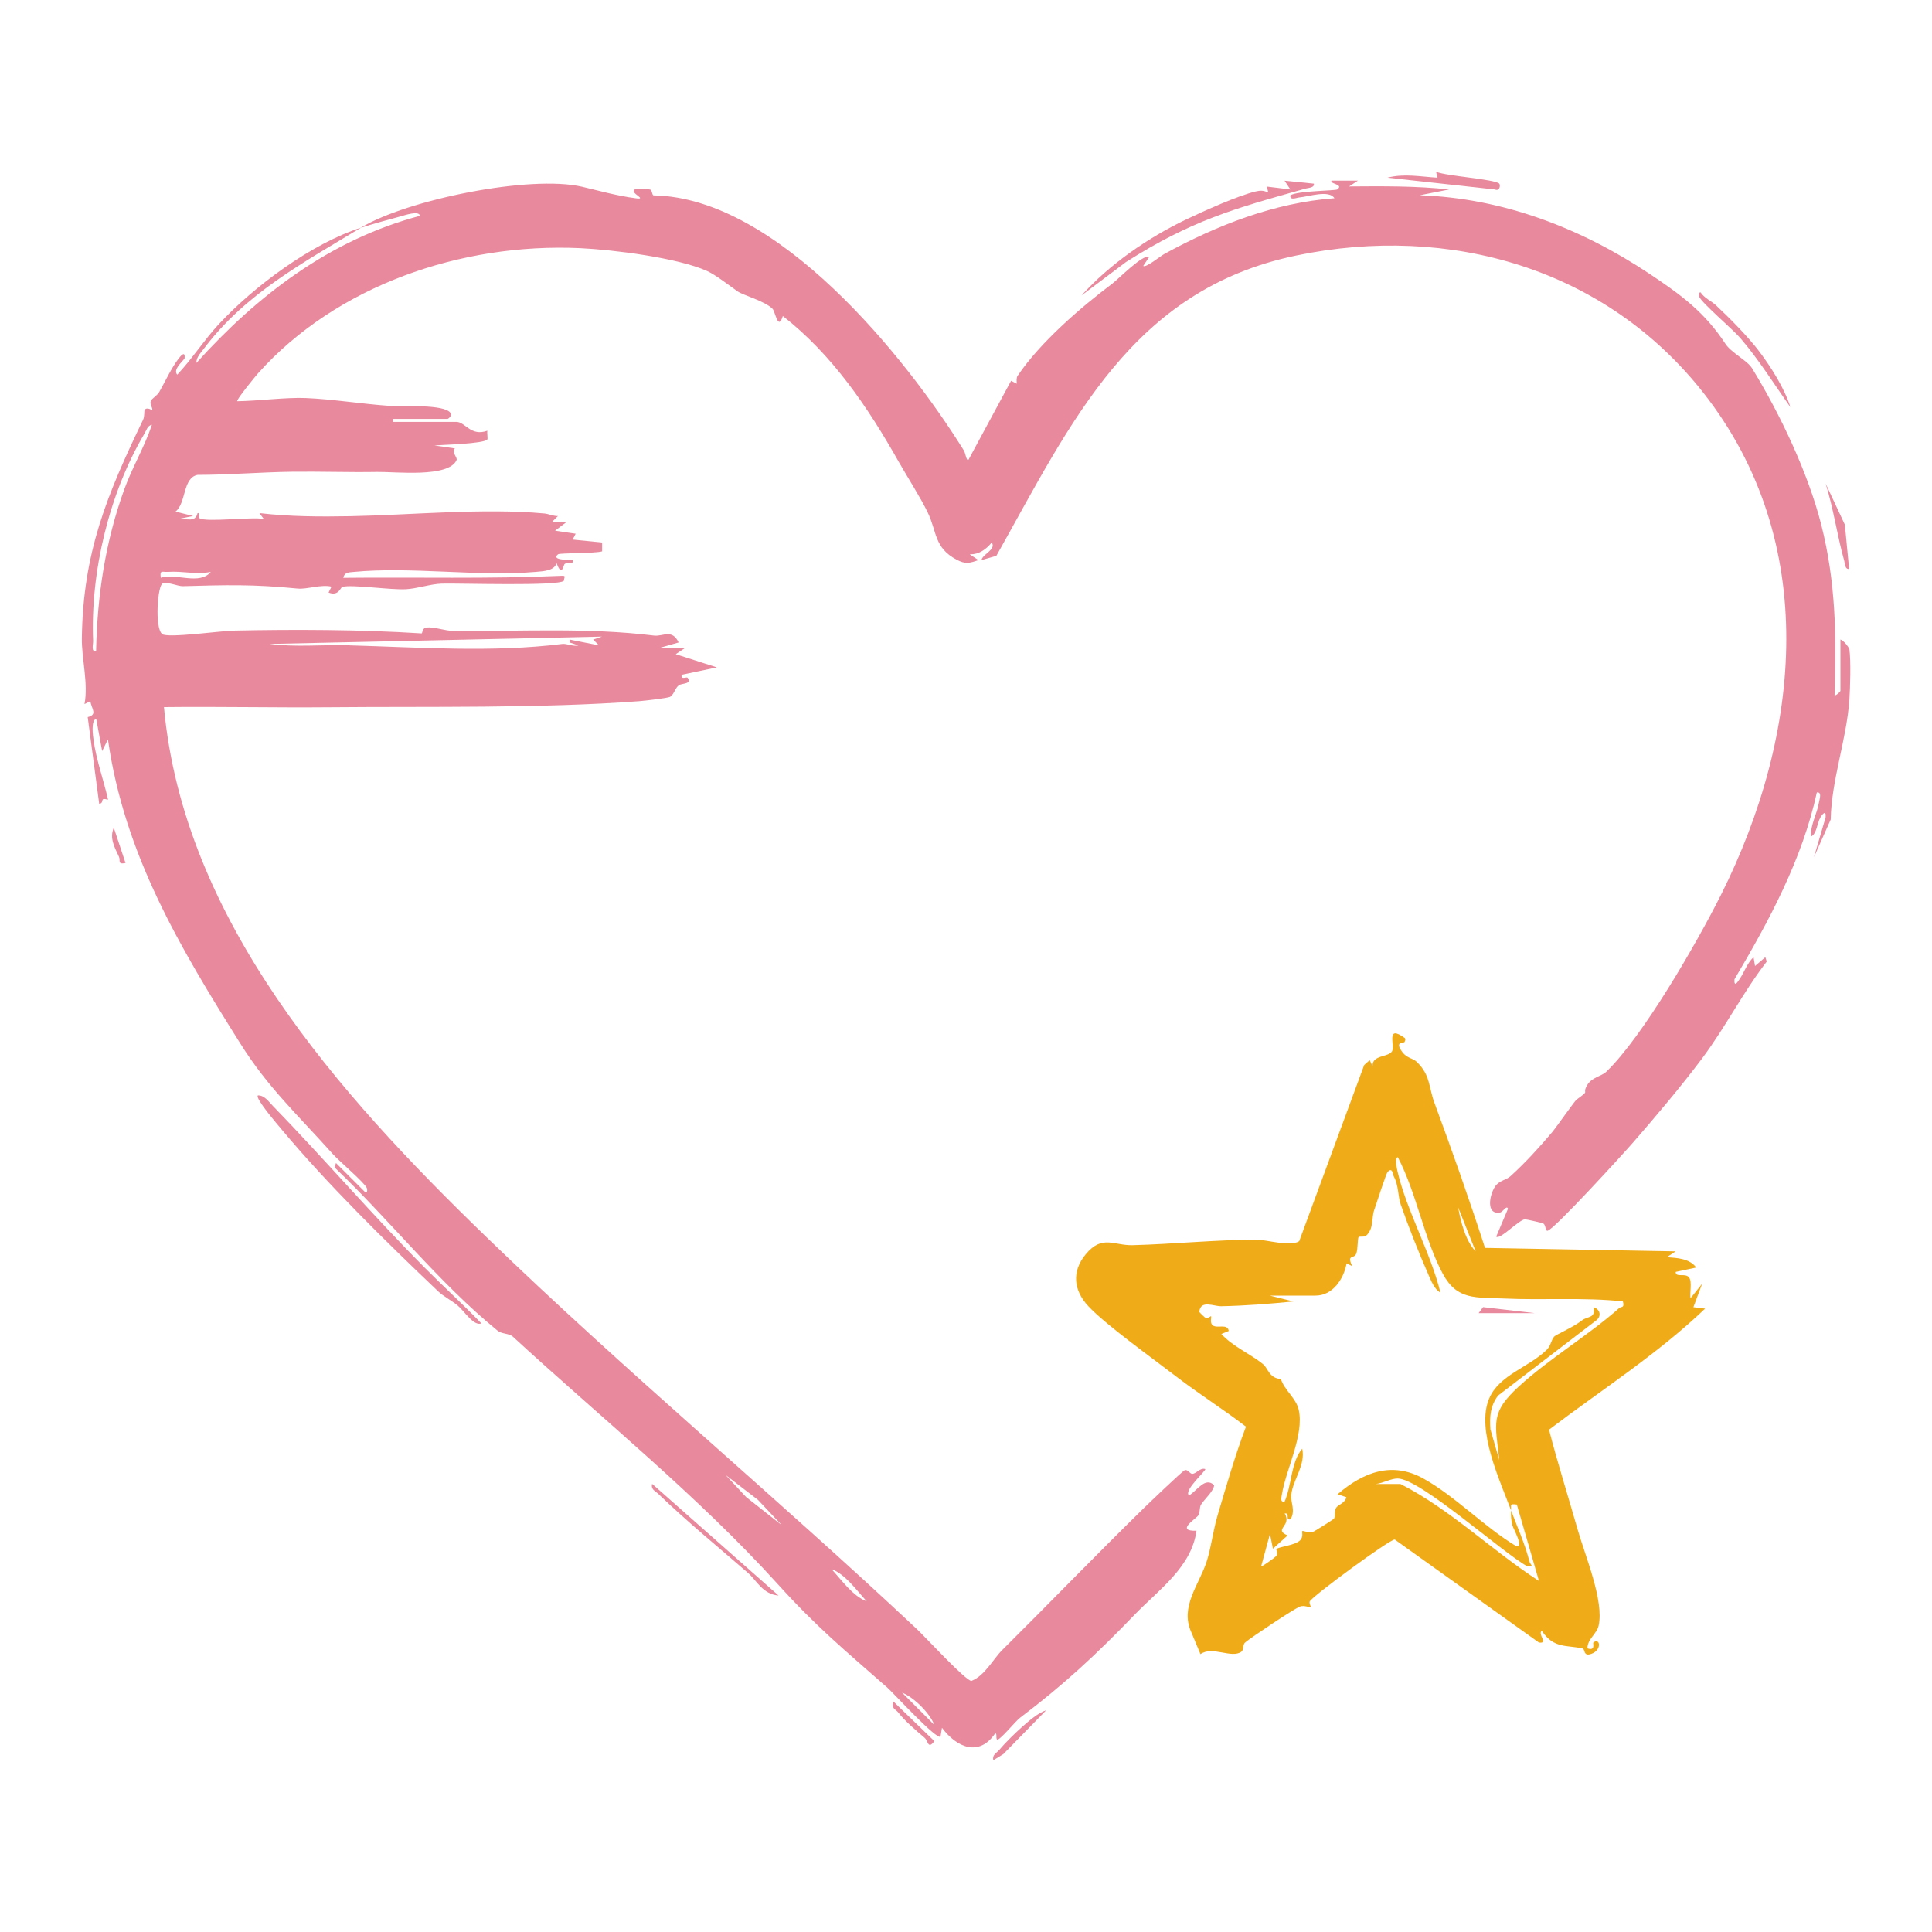 <svg viewBox="0 0 300 300" xmlns="http://www.w3.org/2000/svg" data-name="Capa 1" id="Capa_1">
  <defs>
    <style>
      .cls-1 {
        fill: #f0ab18;
      }

      .cls-2 {
        fill: #e9899d;
      }
    </style>
  </defs>
  <path d="M56.03,35.36c7.14-4.35,26.26-8.24,34.37-6.36,2.45.57,5.34,1.4,8.35,1.79,1.86.24-.97-.82-.24-1.36.1-.07,2.05-.09,2.43,0,.36.09.28.91.57.91,19.25.34,39.08,25.04,48.15,39.6.29.47.35,1.51.69,1.51l6.65-12.32.88.45c-.01-.39-.09-.89.13-1.22,3.53-5.22,9.75-10.59,14.71-14.32.91-.68,4.89-4.74,5.71-4.11l-.91,1.36c.43.33,2.61-1.5,3.35-1.9,8.16-4.43,17.02-7.92,26.34-8.61-.82-1.34-4.01-.25-5.39-.13-.5.04-1.55.54-1.46-.32,1.14-.72,7.01-.7,7.3-.92,1.06-.81-1.19-.81-.91-1.36h4.11s-1.37.9-1.37.9c5.19-.04,10.37-.09,15.53.47l-4.56.9c12.84.43,24.98,5.08,35.59,12.14,5.07,3.37,8.66,6.04,11.89,10.95.89,1.35,3.39,2.59,4.11,3.76,4.33,7.04,8.71,16.25,10.76,24.32,2.26,8.91,2.37,17.35,2.06,26.49.29.03.91-.61.91-.69v-7.99c.46.11,1.35,1.2,1.4,1.58.24,1.81.12,5.86-.01,7.8-.45,6.27-2.77,12.37-2.9,18.58l-2.6,5.84,1.81-6.18c.13-1.31-.59-.4-.84.07-.49.9-.54,2.5-1.43,2.91-.1-1.9.97-3.55,1.25-5.37.08-.49.49-1.58-.34-1.48-2.27,10.41-7.41,19.92-12.79,29.01-.09,1.35.52.39.83-.08.7-1.05,1.15-2.44,2.13-3.35l.23,1.37,1.6-1.37.22.68c-3.74,4.85-6.36,10.12-10.06,15.07-3.19,4.26-7.2,9.01-10.71,13.04-1.56,1.79-12.24,13.49-13.26,13.69-.38.08-.24-.82-.65-1.12-.12-.09-2.74-.68-2.89-.66-.96.13-3.9,3.25-4.44,2.69l1.83-4.33c-.22-.6-.78.5-1.22.58-2.22.42-1.68-2.67-.81-3.99.66-1.01,1.72-1,2.45-1.67,2.32-2.12,4.4-4.4,6.44-6.81.64-.76,3.5-4.85,3.77-5.04,2.33-1.7.74-.68,1.67-2.27.72-1.23,2.21-1.35,2.97-2.08,5.65-5.42,14.05-19.98,17.79-27.43,12.55-25.01,15.44-54.88-2.73-78-15.19-19.32-39.42-26.26-63.23-21.3-25.57,5.32-34.9,25.93-46.55,46.63l-2.31.66c.16-.93,2.33-1.63,1.6-2.73-.92,1.08-1.94,1.86-3.43,1.83l1.36.9c-1.38.48-2.02.66-3.36-.05-3.56-1.89-3.05-4.32-4.52-7.36-1.11-2.31-3.19-5.55-4.49-7.84-4.78-8.46-10.28-16.61-18-22.65-.75,2.39-1.16-.67-1.6-1.12-1.18-1.2-4.57-2.11-5.38-2.68-1.23-.84-3.37-2.55-4.78-3.19-4.56-2.05-14.56-3.31-19.73-3.55-18.49-.84-37.84,5.82-50.01,19.45-.37.41-3.43,4.15-3.22,4.32,3.3-.04,7.53-.63,10.73-.49,4.15.18,8.69.92,12.87,1.21,2.06.15,8.55-.31,9.52,1.11.29.42-.36.92-.46.92h-8.45v.46h9.82c1.39,0,2.22,2.31,4.8,1.37-.06.37.1,1.24,0,1.36-.56.68-7,.82-8.22.93l3.19.46c-.56.67.45,1.39.25,1.82-1.25,2.77-9.49,1.78-12.35,1.83-4.34.08-8.85-.09-13.23-.03-4.9.07-9.73.48-14.63.49-2.34.45-1.73,4.37-3.43,5.7l2.74.68-2.28.46c1.34-.1,2.61.61,2.97-.91.42-.07.09.66.31.8,1.03.66,8.15-.25,9.97.11l-.68-.91c4.68.55,9.44.57,14.17.48,9.3-.18,20.71-1.29,30.08-.42.7.07,1.39.42,2.11.4l-.91.9h2.28s-1.82,1.37-1.82,1.37l3.2.47-.46.91,4.57.46v1.37c-1.04.33-6.59.24-6.85.46-1.23,1,2.17.83,2.28.92.14.82-.77.24-1.24.58-.25.18-.4,2.17-1.27-.14-.31,1.19-2.02,1.27-3.21,1.37-9.04.77-19.37-.86-28.32.01-.71.07-1.39.03-1.59.91,11.29-.12,22.55.19,33.81-.31.86-.04.51.11.45.77-.87.87-16.32.36-18.97.44-1.74.06-3.79.77-5.52.87-2.45.14-8.37-.77-9.92-.36-.26.07-.59,1.51-2.13.87l.46-.91c-1.67-.38-3.76.44-5.26.3-6.94-.68-11.09-.56-17.8-.37-.89.02-2.16-.69-3.16-.42-.77.21-1.29,6.84-.08,7.85.8.67,9.16-.49,10.98-.53,9.35-.21,20.05-.17,29.28.43.23.02,0-.84.86-.92,1.26-.1,2.69.52,4.11.53,10.56.1,20.74-.55,31.15.73,1.4.17,2.79-1.09,3.82,1.07l-3.19.91h4.11s-1.37.91-1.37.91l6.39,2.05-5.47,1.15c-.18.83.77.29.91.45.83.98-.92.87-1.33,1.16-.62.45-.79,1.52-1.4,1.82-.41.2-3.98.61-4.81.67-15.35,1.14-32.57.8-47.93.94-8.59.08-17.23-.12-25.83-.02,3.04,33.18,27.12,60.08,50.01,82.23,21.61,20.92,44.96,40.33,66.93,60.96,1.3,1.22,7.55,8.01,8.44,8.02,2.08-.8,3.35-3.37,4.8-4.81,7.33-7.27,14.52-14.73,21.9-21.95.83-.81,6.01-5.78,6.41-5.95.47-.2.79.52,1.14.55.63.06,1.22-.99,2.06-.74.24.19-3.45,3.35-2.51,4.1,1.29-.79,2.51-2.94,3.89-1.59-.05.91-1.51,2.17-2.03,3.01-.29.46-.13,1.19-.4,1.64-.32.54-3.69,2.52-.31,2.42-.77,5.64-5.82,9.12-9.59,13.02-6.04,6.27-10.96,10.84-17.83,16.04-.69.53-2.81,3.14-3.42,3.36-.44.16-.02-1.13-.45-.91-2.49,3.6-5.9,2.19-8.23-.91l-.23,1.37c-.59.56-7.35-6.81-8.2-7.56-6.75-5.94-10.93-9.34-17.14-16.2-12.34-13.62-27.23-25.62-41.1-38.38-.66-.5-1.7-.38-2.32-.88-9.1-7.41-16.83-17.27-25.33-25.37l.22-.68,4.57,4.56c.34.07.31-.48.22-.68-.38-.86-4.24-4.12-5.26-5.25-5.44-6.08-10.08-10.33-14.36-17.15-9.39-14.94-18.02-29.33-20.58-47.26l-.9,1.82-.92-5.02c-.86.27-.5,2.7-.4,3.38.4,2.95,1.58,6.24,2.24,9.18-1.45-.36-.41.35-1.37.69l-1.79-13.51c1.56-.39.62-1.24.4-2.47l-.9.45c.62-3.16-.46-7.13-.41-10.23.18-13.36,3.9-22.26,9.51-33.93.26-.53.14-1.41.25-1.54.38-.48,1.12.09,1.16.02.14-.23-.42-.9-.21-1.39.16-.39.97-.81,1.31-1.4.93-1.63,1.88-3.73,3.02-5.2.3-.39,1.05-1.29.91,0-.43.6-1.81,1.7-1.14,2.52,2.26-2.39,4.18-5.38,6.39-7.77,5.52-5.97,14.46-12.59,22.16-15.07-8.86,5.39-17.92,10.18-24.39,18.77-.48.64-1.23,1.4-1.18,2.24,9.49-10.52,20.76-19.14,34.71-22.84-.1-.87-2.44-.07-2.91.06-1.89.51-4.4,1.19-6.22,1.78ZM14.92,101.13c.18-8.66,1.42-16.95,4.36-25.1,1.26-3.49,3.14-6.58,4.31-10.07-.69.11-.85.86-1.15,1.36-5.48,9.23-8.42,21.5-7.98,32.22.02.55-.35,1.7.45,1.59ZM32.73,88.8c-2.21.46-4.39-.16-6.63,0-.91.06-1.32-.37-1.13.91,2.3-.76,6.04,1.21,7.76-.91ZM93.48,98.85l-51.62,1.14c4,.52,8.1.1,12.13.21,11.06.31,22.44,1.15,33.32-.21.69-.09,1.7.44,2.51.23l-1.37-.46v-.45s4.56.9,4.56.9l-.91-.9,1.37-.46ZM121.35,236.78l-3.65-3.88-5.03-3.87,3.19,3.43,5.49,4.33ZM134.59,248.66c-1.56-1.69-3.3-4.2-5.48-5.02,1.56,1.69,3.3,4.2,5.48,5.02ZM145.09,267.85c-.75-1.88-3.14-4.26-5.02-5.02l5.02,5.02Z" class="cls-2"></path>
  <path d="M218.09,161.81c-.13.19-1.63-.15-.3,1.6.7.92,1.59.89,2.19,1.46,2.16,2.08,1.84,3.9,2.76,6.38,2.76,7.47,5.38,14.89,7.85,22.52l29.61.54-1.37.9c1.61.13,3.52.2,4.56,1.61l-3.19.68c0,.96,1.52.09,2.09.88.48.67.08,2.36.2,3.23l1.82-2.28-1.36,3.65,1.82.22c-7.38,7.06-16.12,12.63-24.24,18.8,1.35,5.24,2.99,10.39,4.47,15.59,1.1,3.86,4.11,11,3.23,14.85-.29,1.28-1.76,2.09-1.73,3.52,1.31.43.78-.8.91-.91,1.05-.82,1.39,1.16-.31,1.76-1.3.46-.92-.74-1.37-.84-2.44-.56-4.46.07-6.32-2.74-.72.51,1.12,2.04-.45,1.82l-22.39-16c-.82,0-12.76,8.77-13.19,9.61-.14.27.22.88.17.91-.16.11-.95-.37-1.69-.11-.81.28-7.67,4.84-8.51,5.58-.44.38-.18,1.13-.58,1.43-1.52,1.12-4.56-.95-6.36.39l-1.47-3.51c-1.69-3.82,1.16-7.18,2.36-10.68.71-2.05,1.04-4.9,1.76-7.35,1.37-4.62,2.71-9.28,4.41-13.79-3.54-2.72-7.37-5.12-10.9-7.84s-10.86-7.96-13.57-10.86c-2.31-2.47-2.62-5.41-.4-8.08,2.55-3.08,4.39-1.32,7.27-1.4,6.32-.17,12.9-.84,19.23-.86,1.53,0,5.28,1.15,6.64.24l10.09-27.36.85-.75.45.91c-.08-1.74,2.44-1.35,3.01-2.27.53-.85-1.05-4.3,2.02-2.06.11.24.05.41-.09.61ZM234.62,234.5c-1.65-4.48-5.45-12.44-3.39-17.33,1.54-3.67,6.19-4.87,8.91-7.54.74-.73.69-1.55,1.22-2.11.25-.27,3.01-1.47,4.26-2.47.91-.73,2.18-.28,1.81-2.07,1,.29,1.32,1.33.44,2.04l-15.26,11.69c-1.22,1.66-1.31,3.23-1.18,5.24l1.38,4.78c-.64-5.8-1.42-7.35,2.99-11.4,4.71-4.33,10.86-7.98,15.62-12.21.3-.27.88.03.58-1.04-6.16-.66-12.36-.16-18.52-.45-4.32-.2-7.2.3-9.43-3.81-2.89-5.34-4.11-12.66-7-18.13-.54.02-.13,1.84-.02,2.31,1.39,5.94,5.15,12.61,6.64,18.71-.96-.5-1.49-1.93-1.91-2.88-1.4-3.16-3.13-7.55-4.26-10.81-.47-1.35-.27-2.84-1.09-4.38-.17-.33-.17-1.48-.95-.65-.21.23-1.8,5.08-2.08,5.92-.43,1.28-.02,2.87-1.28,4-.24.21-.99.03-1.13.18-.2.22-.08,1.82-.38,2.6-.33.84-1.54.02-.61,1.92l-.88-.44c-.44,2.39-2.11,5.01-4.83,5.01h-7.08l3.65.91c-3.71.37-7.52.67-11.23.74-1.14.02-3.22-1.04-3.38.88,0,.07.95.96,1.02.98.24.1.77-.35.8-.31.11.15-.25,1.05.28,1.43.72.52,2.27-.35,2.47.86l-1.15.47c1.76,1.94,4.65,3.17,6.49,4.7.77.64.96,2.2,2.76,2.29.51,1.69,2.36,2.99,2.76,4.75.9,3.92-2,9.33-2.61,13.19-.07.47-.3,1.23.42,1.1,1.13-2.54.95-6.12,2.74-8.22.54,2.62-1.46,4.8-1.71,7.19-.12,1.15.72,2.42-.11,3.77-.89.22.02-1.01-.9-.91,1.18,1.98-1.84,2.44.45,3.42l-2.28,2.06-.46-2.28-1.37,5.02c.09.11,2.14-1.37,2.33-1.59.34-.41-.03-1.02.03-1.08.41-.41,2.94-.56,3.73-1.41.5-.53.21-1.29.3-1.4s1.05.37,1.69.12c.18-.07,3.11-1.89,3.23-2.05.25-.31,0-1.18.35-1.71.29-.43,1.38-.72,1.57-1.62l-1.37-.45c4.01-3.45,8.48-5.16,13.38-2.42,4.91,2.74,9.38,7.46,14.26,10.41,1.49.6-.36-2.66-.49-3.18-.19-.77-.26-1.5-.2-2.3.91,2.46,2.15,5.14,2.84,7.89.15.6.87.87-.33.78-3.9-2.15-16.54-13.57-20.1-13.63-1.06-.02-2.33.75-3.43.85h3.84c7.78,3.96,14.18,10.32,21.51,15.06l-3.44-11.87c-1.19-.13-.84.03-.91.91ZM229.14,194.31l-2.73-6.85c.42,2.23,1.12,5.16,2.73,6.85Z" class="cls-1"></path>
  <path d="M65.89,196.79c2.9,2.92,5.98,5.72,8.86,8.71-1.19.46-2.59-1.84-3.65-2.75-.93-.79-2.22-1.43-3.04-2.21-8-7.6-17.22-16.65-24.36-25.2-.53-.64-4.11-4.78-3.66-5.24.98-.07,1.68.95,2.29,1.58,7.99,8.23,15.45,16.94,23.55,25.1Z" class="cls-2"></path>
  <path d="M204.02,28.51c.11.66-.81.64-1.28.77-11.24,3.14-17.78,4.99-27.89,11.4l-6.91,5.19c4.38-4.86,10.35-8.98,16.28-11.81,2.8-1.33,7.91-3.65,10.79-4.34.76-.18,1.21-.14,1.93.17l-.23-.92,3.66.45-.91-1.36,4.57.46Z" class="cls-2"></path>
  <path d="M120.89,247.75c-2.45-.18-3.42-2.36-4.72-3.49-4.6-4-9.44-7.94-13.96-12.3-.49-.47-1.16-.66-.95-1.55l19.64,17.35Z" class="cls-2"></path>
  <path d="M266.44,47.39c2.09,1.95,5.05,4.94,6.74,7.19,1.86,2.47,3.91,5.71,4.83,8.64-2.55-3.59-4.89-7.37-7.77-10.72-1.21-1.41-5.92-5.39-6.38-6.41-.09-.2-.12-.75.22-.68.59.9,1.66,1.33,2.36,1.98Z" class="cls-2"></path>
  <path d="M232.8,28.51c.21.2.11,1.25-.68.91l-16.67-1.83c2.6-.68,5.13-.15,7.77,0l-.23-.92c1.52.67,9.06,1.14,9.81,1.84Z" class="cls-2"></path>
  <path d="M287.14,88.34c-.66.11-.64-.8-.77-1.27-1.1-3.93-1.66-8.06-2.88-11.97l2.98,6.37.66,6.87Z" class="cls-2"></path>
  <path d="M162.45,265.57l-6.66,6.81-1.55.95c-.2-.86.48-1.09.91-1.6.94-1.12,2.54-2.68,3.65-3.66.96-.84,2.45-2.14,3.66-2.5Z" class="cls-2"></path>
  <path d="M143.57,269.84c-1.26-1.06-3.13-2.67-4.1-3.94-.39-.51-1.09-.53-.76-1.71l6.38,6.17c-1.02,1.36-.95-.04-1.52-.52Z" class="cls-2"></path>
  <path d="M19.49,134.01c-1.31.25-.73-.36-1.03-1-.68-1.45-1.49-2.89-.79-4.48l1.82,5.48Z" class="cls-2"></path>
  <polygon points="229.6 203.9 230.29 202.97 238.28 203.9 229.6 203.9" class="cls-2"></polygon>
</svg>